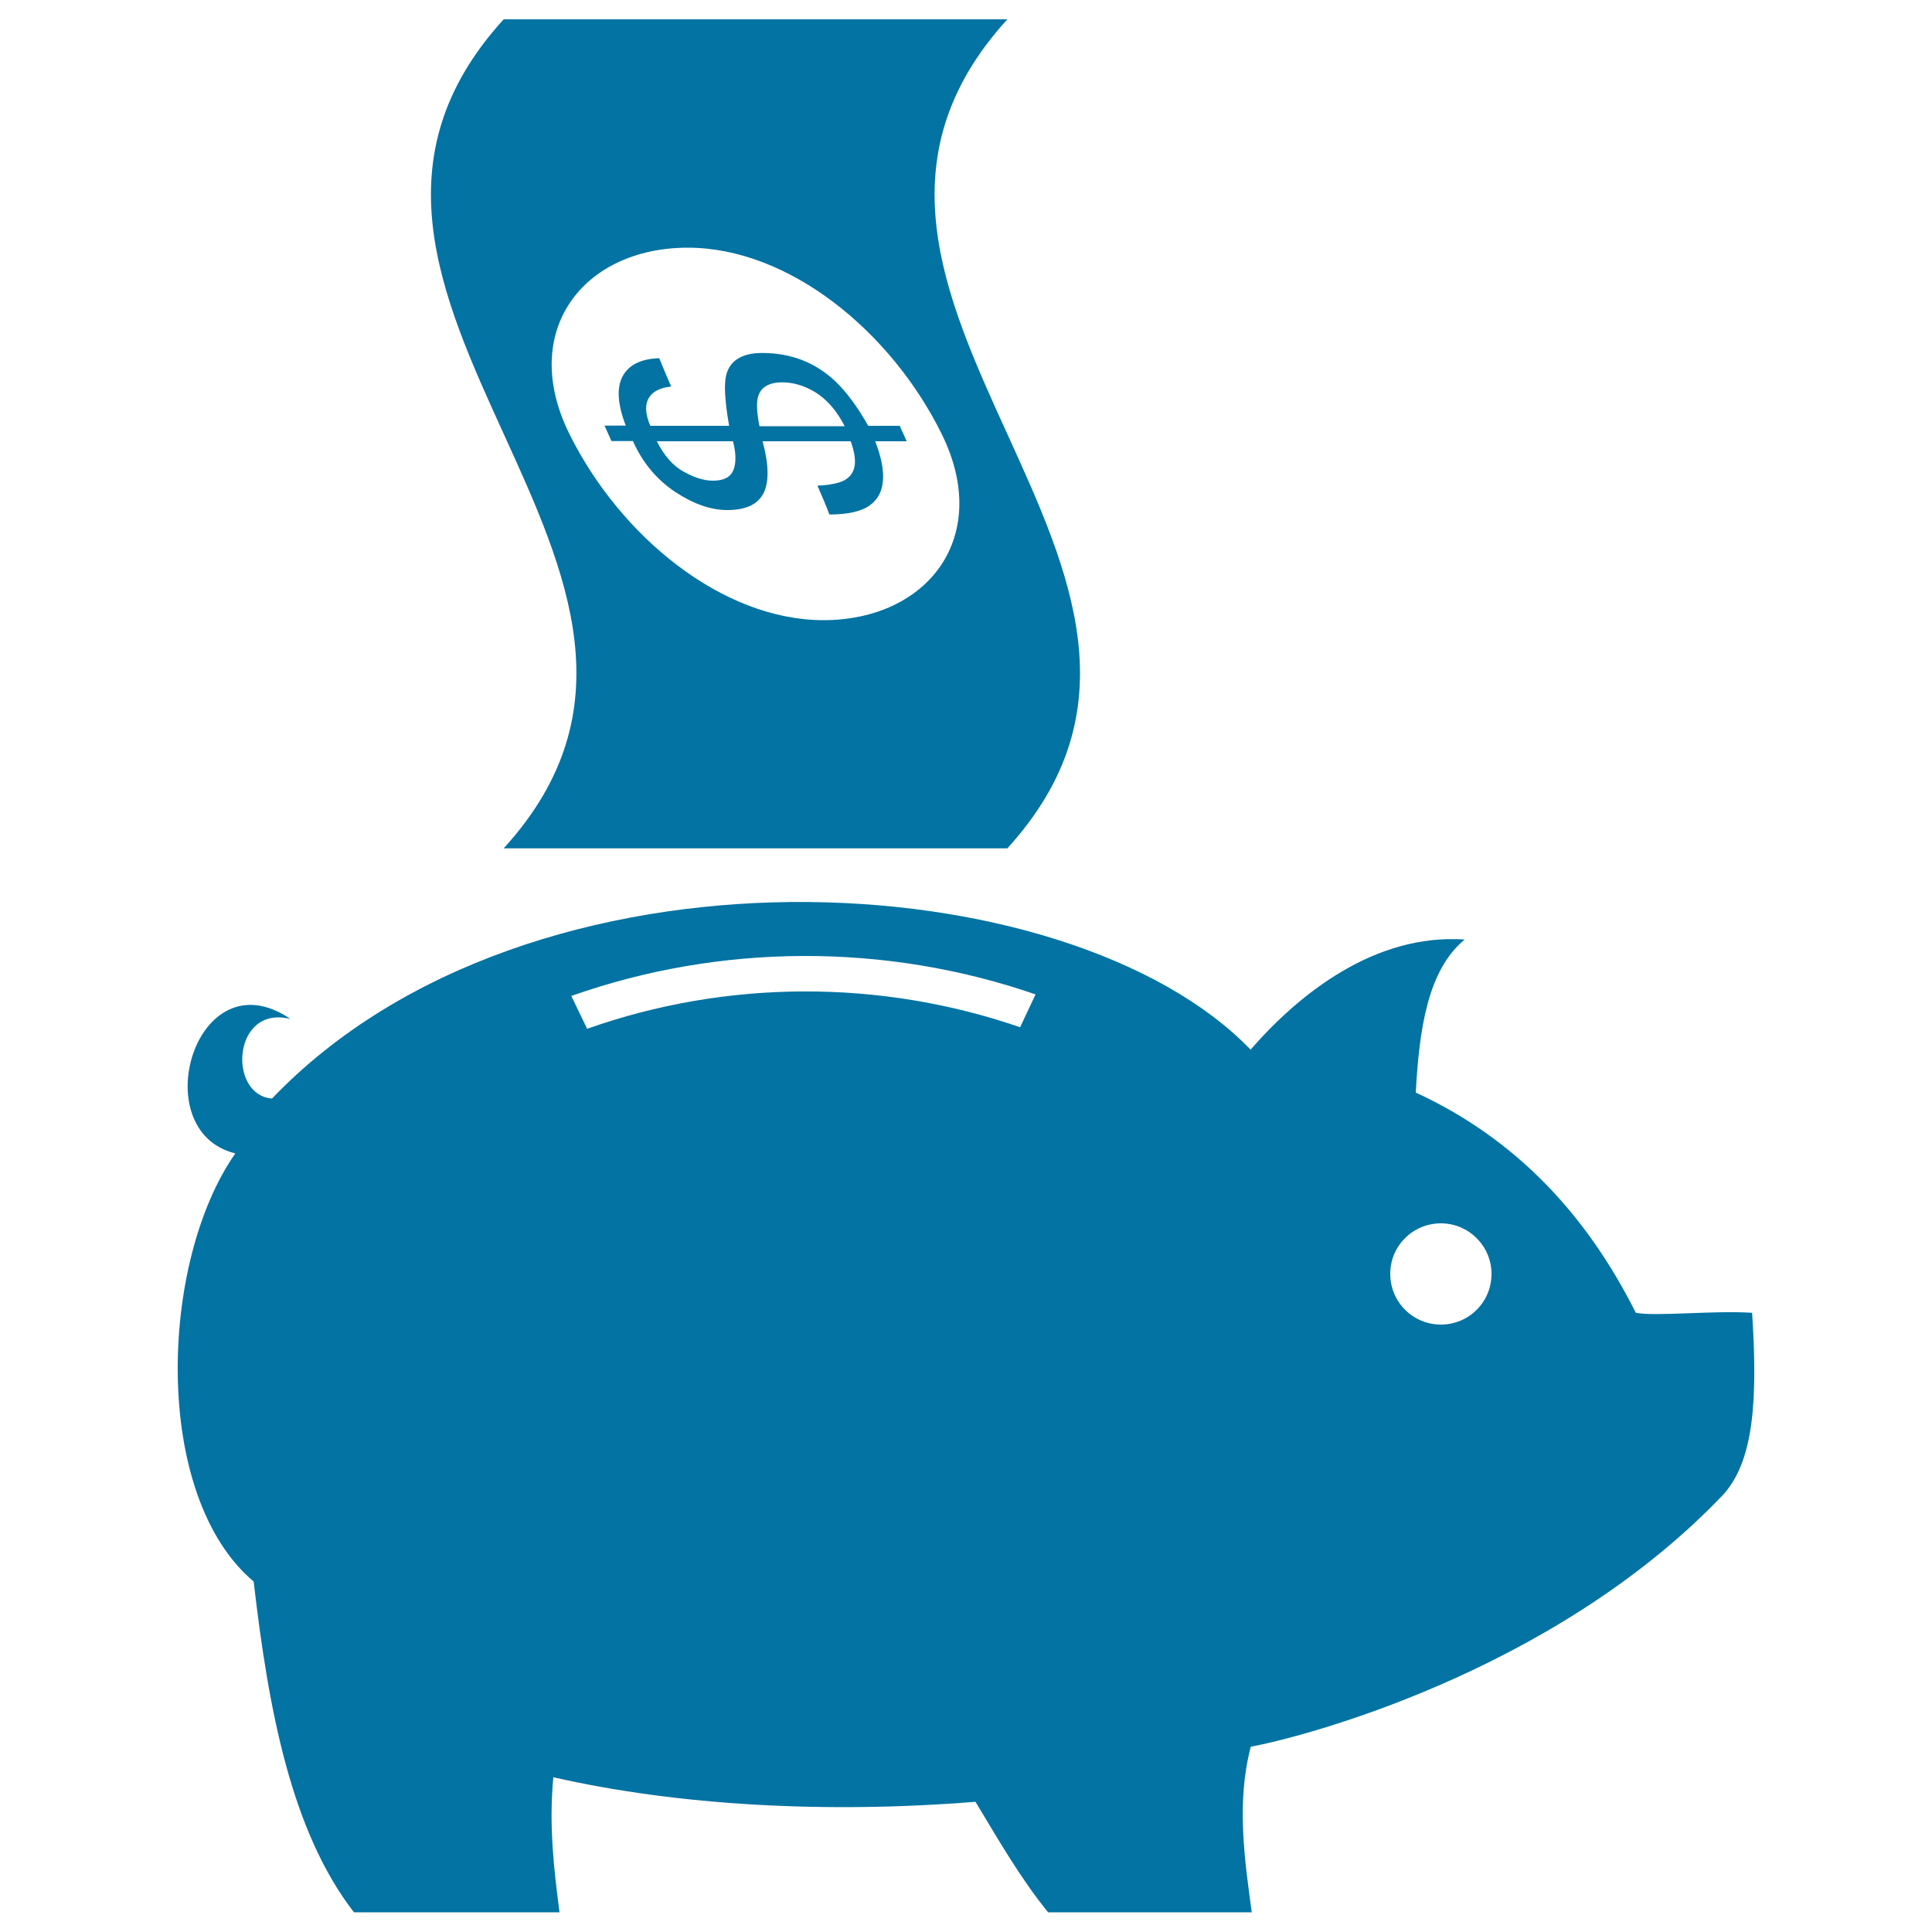 <svg xmlns="http://www.w3.org/2000/svg" viewBox="0 0 1000 1000" style="fill:#0273a2">
<title>Piggy Bank  Savings SVG icon</title>
<g><g><path d="M260.7,439.1c86.9,0,173.8,0,260.7,0C651.7,296.1,391,153.1,521.4,10c-86.9,0-173.8,0-260.7,0C130.3,153,391.1,296.1,260.7,439.1z M294.7,224.6c-26.3-53.2,7.1-96.4,61.3-96.4c52.2,0,105.1,43.1,131.4,96.4c26.3,53.2-7.1,96.4-61.3,96.4C373.9,320.9,321.1,277.8,294.7,224.6z"/><path d="M349.6,254.7c9.4,6.2,18.4,9.3,26.9,9.3c9.5,0,15.7-2.9,18.7-8.7c2.9-5.8,2.8-14.8-0.5-26.9c15.3,0,30.5,0,45.6,0c3.5,9.5,2.9,15.9-2,19.4c-2.6,2-7.7,3.2-15.2,3.6c2.2,4.9,4.3,9.9,6.2,14.9c9.6,0,16.6-1.6,21-4.8c8-5.8,9-16.9,2.7-33.1c5.4,0,10.8,0,16.3,0c-1.2-2.7-2.4-5.3-3.6-8c-5.4,0-10.8,0-16.3,0c-5.7-10.1-11.5-17.8-17.2-23.2c-10.4-9.7-22.9-14.5-37.7-14.5c-10.3,0-16.6,3.8-18.6,11.3c-1.2,4.7-0.8,13.5,1.5,26.4c-13.6,0-27.2,0-40.8,0c-3.3-7.7-2.8-13.3,1.3-16.9c2.3-1.9,5.4-3,9.5-3.4c-2.1-4.9-4.2-9.8-6.2-14.7c-9.3,0.3-15.7,3.4-18.9,9.3c-3.2,5.9-2.7,14.5,1.6,25.6c-3.6,0-7.4,0-11,0c1.2,2.7,2.4,5.3,3.6,8c3.7,0,7.4,0,11.1,0C332.7,239.7,340.1,248.4,349.6,254.7z M392.3,205.6c1.3-5.1,5.6-7.7,12.6-7.7c4.3,0,8.7,1,12.9,2.9c8.1,3.6,14.5,10.2,19.4,19.8c-14.7,0-29.4,0-44.1,0C391.7,213.5,391.5,208.6,392.3,205.6z M379.4,228.4c1.6,6.3,1.7,11.2,0.2,14.9s-5,5.5-10.5,5.5c-4.6,0-9.6-1.5-15.3-4.7c-5.6-3.1-10.2-8.4-13.8-15.7C353.1,228.4,366.2,228.4,379.4,228.4z"/><path d="M891.1,774.5c17.1-17.7,18.6-50.8,15.8-95c-20.1-1.3-49.7,2-60.2,0c-25.4-50.6-61.9-90-113.9-114c1.8-33,6.2-63.4,25.3-79.2c-46.5-3.2-85.8,28.2-110.8,57c-93.8-97.4-372.4-114.8-506.5,25.3c-23.1-1.8-20.5-48.7,9.5-41.2c-48.9-33.3-75.8,58-28.5,69.6c-39.4,56.3-43.2,177.2,9.5,221.6c7.7,66.7,19.5,129.3,51.9,171.2h106.4c-2.8-21.6-5.6-44.7-3.2-69.9c64.6,14.7,141.4,18.9,218.5,12.7c11.9,19.7,23.4,39.8,37.6,57.2h105.4c-3.8-27.9-8-57.1-0.5-85.7C672.5,899.5,803,866.3,891.1,774.5z M745.8,633.2c14.4,0,26.2,11.7,26.2,26.2c0,14.5-11.7,26.2-26.2,26.2c-14.5,0-26.2-11.7-26.2-26.2C719.5,644.9,731.3,633.2,745.8,633.2z M528,531.7c-72.5-25-152-24.7-224.1,0.8l-8.2-17c77.3-27.3,162.7-27.6,240.3-0.8L528,531.7z"/></g></g>
</svg>